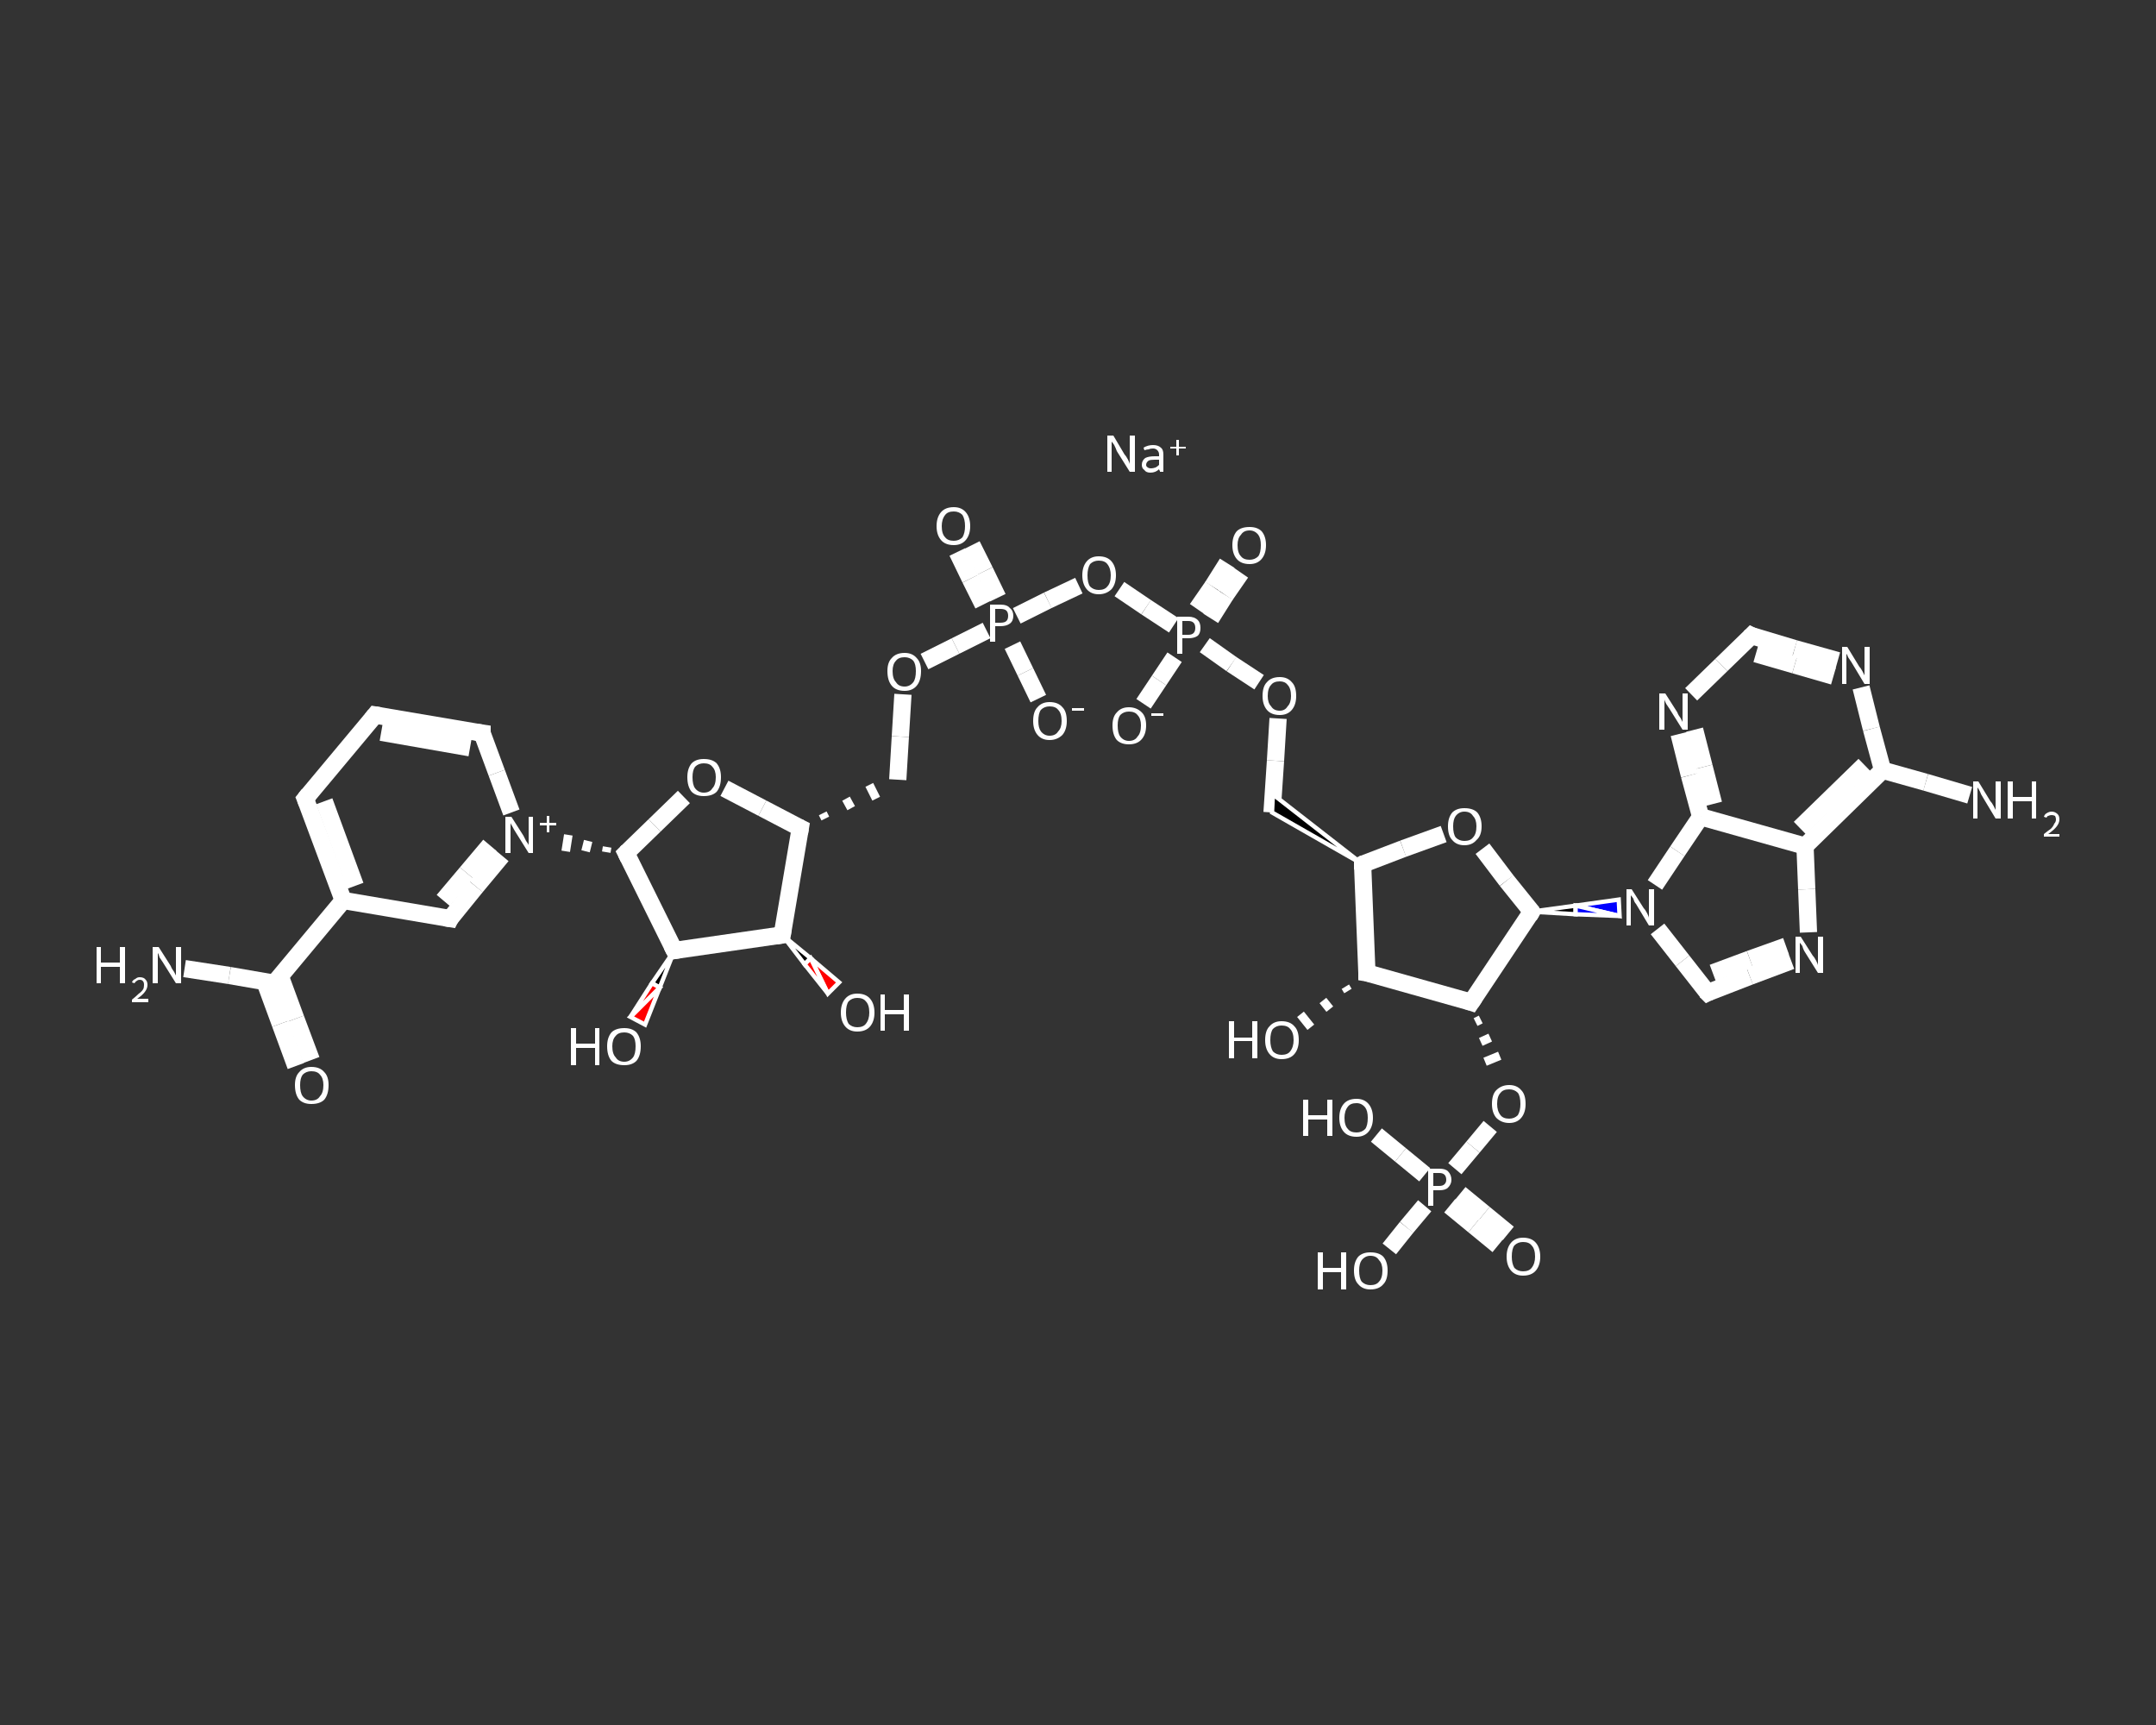 <?xml version='1.0' encoding='iso-8859-1'?>
<svg version='1.1' baseProfile='full'
              xmlns='http://www.w3.org/2000/svg'
                      xmlns:rdkit='http://www.rdkit.org/xml'
                      xmlns:xlink='http://www.w3.org/1999/xlink'
                  xml:space='preserve'
width='250px' height='200px' viewBox='0 0 250 200'>
<rect x="0" y="0" width="250" height="200" fill="#333333" stroke="none"/>
<!-- END OF HEADER -->
<rect style='opacity:1.0;fill:transparent;stroke:none' width='250.0' height='200.0' x='0.0' y='0.0'> </rect>
<path class='bond-0 atom-0 atom-1' d='M 21.4,112.3 L 26.6,113.1' style='fill:none;fill-rule:evenodd;stroke:#FFFFFF;stroke-width:2.0px;stroke-linecap:butt;stroke-linejoin:miter;stroke-opacity:1' />
<path class='bond-0 atom-0 atom-1' d='M 26.6,113.1 L 31.8,114.0' style='fill:none;fill-rule:evenodd;stroke:#FFFFFF;stroke-width:2.0px;stroke-linecap:butt;stroke-linejoin:miter;stroke-opacity:1' />
<path class='bond-1 atom-1 atom-2' d='M 30.7,113.8 L 32.5,118.7' style='fill:none;fill-rule:evenodd;stroke:#FFFFFF;stroke-width:2.0px;stroke-linecap:butt;stroke-linejoin:miter;stroke-opacity:1' />
<path class='bond-1 atom-1 atom-2' d='M 32.5,118.7 L 34.3,123.6' style='fill:none;fill-rule:evenodd;stroke:#FFFFFF;stroke-width:2.0px;stroke-linecap:butt;stroke-linejoin:miter;stroke-opacity:1' />
<path class='bond-1 atom-1 atom-2' d='M 32.5,113.2 L 34.3,118.1' style='fill:none;fill-rule:evenodd;stroke:#FFFFFF;stroke-width:2.0px;stroke-linecap:butt;stroke-linejoin:miter;stroke-opacity:1' />
<path class='bond-1 atom-1 atom-2' d='M 34.3,118.1 L 36.1,122.9' style='fill:none;fill-rule:evenodd;stroke:#FFFFFF;stroke-width:2.0px;stroke-linecap:butt;stroke-linejoin:miter;stroke-opacity:1' />
<path class='bond-2 atom-1 atom-3' d='M 31.8,114.0 L 39.8,104.4' style='fill:none;fill-rule:evenodd;stroke:#FFFFFF;stroke-width:2.0px;stroke-linecap:butt;stroke-linejoin:miter;stroke-opacity:1' />
<path class='bond-3 atom-3 atom-4' d='M 39.8,104.4 L 35.4,92.6' style='fill:none;fill-rule:evenodd;stroke:#FFFFFF;stroke-width:2.0px;stroke-linecap:butt;stroke-linejoin:miter;stroke-opacity:1' />
<path class='bond-3 atom-3 atom-4' d='M 41.2,102.7 L 37.6,92.9' style='fill:none;fill-rule:evenodd;stroke:#FFFFFF;stroke-width:2.0px;stroke-linecap:butt;stroke-linejoin:miter;stroke-opacity:1' />
<path class='bond-4 atom-4 atom-5' d='M 35.4,92.6 L 43.5,82.9' style='fill:none;fill-rule:evenodd;stroke:#FFFFFF;stroke-width:2.0px;stroke-linecap:butt;stroke-linejoin:miter;stroke-opacity:1' />
<path class='bond-5 atom-5 atom-6' d='M 43.5,82.9 L 55.9,85.0' style='fill:none;fill-rule:evenodd;stroke:#FFFFFF;stroke-width:2.0px;stroke-linecap:butt;stroke-linejoin:miter;stroke-opacity:1' />
<path class='bond-5 atom-5 atom-6' d='M 44.2,84.9 L 54.5,86.7' style='fill:none;fill-rule:evenodd;stroke:#FFFFFF;stroke-width:2.0px;stroke-linecap:butt;stroke-linejoin:miter;stroke-opacity:1' />
<path class='bond-6 atom-6 atom-7' d='M 55.9,85.0 L 57.6,89.6' style='fill:none;fill-rule:evenodd;stroke:#FFFFFF;stroke-width:2.0px;stroke-linecap:butt;stroke-linejoin:miter;stroke-opacity:1' />
<path class='bond-6 atom-6 atom-7' d='M 57.6,89.6 L 59.3,94.2' style='fill:none;fill-rule:evenodd;stroke:#FFFFFF;stroke-width:2.0px;stroke-linecap:butt;stroke-linejoin:miter;stroke-opacity:1' />
<path class='bond-7 atom-8 atom-7' d='M 70.4,98.2 L 70.3,98.8' style='fill:none;fill-rule:evenodd;stroke:#FFFFFF;stroke-width:1.0px;stroke-linecap:butt;stroke-linejoin:miter;stroke-opacity:1' />
<path class='bond-7 atom-8 atom-7' d='M 68.2,97.5 L 67.9,98.7' style='fill:none;fill-rule:evenodd;stroke:#FFFFFF;stroke-width:1.0px;stroke-linecap:butt;stroke-linejoin:miter;stroke-opacity:1' />
<path class='bond-7 atom-8 atom-7' d='M 65.9,96.8 L 65.6,98.7' style='fill:none;fill-rule:evenodd;stroke:#FFFFFF;stroke-width:1.0px;stroke-linecap:butt;stroke-linejoin:miter;stroke-opacity:1' />
<path class='bond-8 atom-8 atom-9' d='M 72.6,98.9 L 75.9,95.7' style='fill:none;fill-rule:evenodd;stroke:#FFFFFF;stroke-width:2.0px;stroke-linecap:butt;stroke-linejoin:miter;stroke-opacity:1' />
<path class='bond-8 atom-8 atom-9' d='M 75.9,95.7 L 79.3,92.4' style='fill:none;fill-rule:evenodd;stroke:#FFFFFF;stroke-width:2.0px;stroke-linecap:butt;stroke-linejoin:miter;stroke-opacity:1' />
<path class='bond-9 atom-9 atom-10' d='M 84.0,91.4 L 88.4,93.7' style='fill:none;fill-rule:evenodd;stroke:#FFFFFF;stroke-width:2.0px;stroke-linecap:butt;stroke-linejoin:miter;stroke-opacity:1' />
<path class='bond-9 atom-9 atom-10' d='M 88.4,93.7 L 92.8,96.0' style='fill:none;fill-rule:evenodd;stroke:#FFFFFF;stroke-width:2.0px;stroke-linecap:butt;stroke-linejoin:miter;stroke-opacity:1' />
<path class='bond-10 atom-10 atom-11' d='M 95.7,94.9 L 95.4,94.3' style='fill:none;fill-rule:evenodd;stroke:#FFFFFF;stroke-width:1.0px;stroke-linecap:butt;stroke-linejoin:miter;stroke-opacity:1' />
<path class='bond-10 atom-10 atom-11' d='M 98.7,93.7 L 98.1,92.6' style='fill:none;fill-rule:evenodd;stroke:#FFFFFF;stroke-width:1.0px;stroke-linecap:butt;stroke-linejoin:miter;stroke-opacity:1' />
<path class='bond-10 atom-10 atom-11' d='M 101.6,92.6 L 100.8,91.0' style='fill:none;fill-rule:evenodd;stroke:#FFFFFF;stroke-width:1.0px;stroke-linecap:butt;stroke-linejoin:miter;stroke-opacity:1' />
<path class='bond-11 atom-11 atom-12' d='M 104.1,90.4 L 104.4,85.4' style='fill:none;fill-rule:evenodd;stroke:#FFFFFF;stroke-width:2.0px;stroke-linecap:butt;stroke-linejoin:miter;stroke-opacity:1' />
<path class='bond-11 atom-11 atom-12' d='M 104.4,85.4 L 104.7,80.5' style='fill:none;fill-rule:evenodd;stroke:#FFFFFF;stroke-width:2.0px;stroke-linecap:butt;stroke-linejoin:miter;stroke-opacity:1' />
<path class='bond-12 atom-12 atom-13' d='M 107.2,76.7 L 110.8,74.9' style='fill:none;fill-rule:evenodd;stroke:#FFFFFF;stroke-width:2.0px;stroke-linecap:butt;stroke-linejoin:miter;stroke-opacity:1' />
<path class='bond-12 atom-12 atom-13' d='M 110.8,74.9 L 114.4,73.1' style='fill:none;fill-rule:evenodd;stroke:#FFFFFF;stroke-width:2.0px;stroke-linecap:butt;stroke-linejoin:miter;stroke-opacity:1' />
<path class='bond-13 atom-13 atom-14' d='M 115.7,69.3 L 114.2,66.2' style='fill:none;fill-rule:evenodd;stroke:#FFFFFF;stroke-width:2.0px;stroke-linecap:butt;stroke-linejoin:miter;stroke-opacity:1' />
<path class='bond-13 atom-13 atom-14' d='M 114.2,66.2 L 112.7,63.2' style='fill:none;fill-rule:evenodd;stroke:#FFFFFF;stroke-width:2.0px;stroke-linecap:butt;stroke-linejoin:miter;stroke-opacity:1' />
<path class='bond-13 atom-13 atom-14' d='M 114.0,70.1 L 112.5,67.1' style='fill:none;fill-rule:evenodd;stroke:#FFFFFF;stroke-width:2.0px;stroke-linecap:butt;stroke-linejoin:miter;stroke-opacity:1' />
<path class='bond-13 atom-13 atom-14' d='M 112.5,67.1 L 111.0,64.0' style='fill:none;fill-rule:evenodd;stroke:#FFFFFF;stroke-width:2.0px;stroke-linecap:butt;stroke-linejoin:miter;stroke-opacity:1' />
<path class='bond-14 atom-13 atom-15' d='M 117.4,74.8 L 118.9,77.9' style='fill:none;fill-rule:evenodd;stroke:#FFFFFF;stroke-width:2.0px;stroke-linecap:butt;stroke-linejoin:miter;stroke-opacity:1' />
<path class='bond-14 atom-13 atom-15' d='M 118.9,77.9 L 120.4,81.0' style='fill:none;fill-rule:evenodd;stroke:#FFFFFF;stroke-width:2.0px;stroke-linecap:butt;stroke-linejoin:miter;stroke-opacity:1' />
<path class='bond-15 atom-13 atom-16' d='M 117.9,71.4 L 121.5,69.6' style='fill:none;fill-rule:evenodd;stroke:#FFFFFF;stroke-width:2.0px;stroke-linecap:butt;stroke-linejoin:miter;stroke-opacity:1' />
<path class='bond-15 atom-13 atom-16' d='M 121.5,69.6 L 125.1,67.9' style='fill:none;fill-rule:evenodd;stroke:#FFFFFF;stroke-width:2.0px;stroke-linecap:butt;stroke-linejoin:miter;stroke-opacity:1' />
<path class='bond-16 atom-16 atom-17' d='M 129.8,68.3 L 132.9,70.4' style='fill:none;fill-rule:evenodd;stroke:#FFFFFF;stroke-width:2.0px;stroke-linecap:butt;stroke-linejoin:miter;stroke-opacity:1' />
<path class='bond-16 atom-16 atom-17' d='M 132.9,70.4 L 136.1,72.5' style='fill:none;fill-rule:evenodd;stroke:#FFFFFF;stroke-width:2.0px;stroke-linecap:butt;stroke-linejoin:miter;stroke-opacity:1' />
<path class='bond-17 atom-17 atom-18' d='M 140.4,71.7 L 142.1,69.0' style='fill:none;fill-rule:evenodd;stroke:#FFFFFF;stroke-width:2.0px;stroke-linecap:butt;stroke-linejoin:miter;stroke-opacity:1' />
<path class='bond-17 atom-17 atom-18' d='M 142.1,69.0 L 143.9,66.4' style='fill:none;fill-rule:evenodd;stroke:#FFFFFF;stroke-width:2.0px;stroke-linecap:butt;stroke-linejoin:miter;stroke-opacity:1' />
<path class='bond-17 atom-17 atom-18' d='M 138.8,70.6 L 140.6,68.0' style='fill:none;fill-rule:evenodd;stroke:#FFFFFF;stroke-width:2.0px;stroke-linecap:butt;stroke-linejoin:miter;stroke-opacity:1' />
<path class='bond-17 atom-17 atom-18' d='M 140.6,68.0 L 142.3,65.3' style='fill:none;fill-rule:evenodd;stroke:#FFFFFF;stroke-width:2.0px;stroke-linecap:butt;stroke-linejoin:miter;stroke-opacity:1' />
<path class='bond-18 atom-17 atom-19' d='M 136.2,76.2 L 134.4,78.9' style='fill:none;fill-rule:evenodd;stroke:#FFFFFF;stroke-width:2.0px;stroke-linecap:butt;stroke-linejoin:miter;stroke-opacity:1' />
<path class='bond-18 atom-17 atom-19' d='M 134.4,78.9 L 132.6,81.6' style='fill:none;fill-rule:evenodd;stroke:#FFFFFF;stroke-width:2.0px;stroke-linecap:butt;stroke-linejoin:miter;stroke-opacity:1' />
<path class='bond-19 atom-17 atom-20' d='M 139.7,74.8 L 142.8,77.0' style='fill:none;fill-rule:evenodd;stroke:#FFFFFF;stroke-width:2.0px;stroke-linecap:butt;stroke-linejoin:miter;stroke-opacity:1' />
<path class='bond-19 atom-17 atom-20' d='M 142.8,77.0 L 146.0,79.1' style='fill:none;fill-rule:evenodd;stroke:#FFFFFF;stroke-width:2.0px;stroke-linecap:butt;stroke-linejoin:miter;stroke-opacity:1' />
<path class='bond-20 atom-20 atom-21' d='M 148.2,83.3 L 147.9,88.2' style='fill:none;fill-rule:evenodd;stroke:#FFFFFF;stroke-width:2.0px;stroke-linecap:butt;stroke-linejoin:miter;stroke-opacity:1' />
<path class='bond-20 atom-20 atom-21' d='M 147.9,88.2 L 147.5,94.2' style='fill:none;fill-rule:evenodd;stroke:#FFFFFF;stroke-width:2.0px;stroke-linecap:butt;stroke-linejoin:miter;stroke-opacity:1' />
<path class='bond-21 atom-22 atom-21' d='M 158.0,100.2 L 147.5,94.2 L 147.6,92.1 Z' style='fill:#000000;fill-rule:evenodd;fill-opacity:1;stroke:#FFFFFF;stroke-width:0.5px;stroke-linecap:butt;stroke-linejoin:miter;stroke-opacity:1;' />
<path class='bond-22 atom-22 atom-23' d='M 158.0,100.2 L 162.7,98.4' style='fill:none;fill-rule:evenodd;stroke:#FFFFFF;stroke-width:2.0px;stroke-linecap:butt;stroke-linejoin:miter;stroke-opacity:1' />
<path class='bond-22 atom-22 atom-23' d='M 162.7,98.4 L 167.4,96.7' style='fill:none;fill-rule:evenodd;stroke:#FFFFFF;stroke-width:2.0px;stroke-linecap:butt;stroke-linejoin:miter;stroke-opacity:1' />
<path class='bond-23 atom-23 atom-24' d='M 171.9,98.4 L 174.7,102.1' style='fill:none;fill-rule:evenodd;stroke:#FFFFFF;stroke-width:2.0px;stroke-linecap:butt;stroke-linejoin:miter;stroke-opacity:1' />
<path class='bond-23 atom-23 atom-24' d='M 174.7,102.1 L 177.6,105.7' style='fill:none;fill-rule:evenodd;stroke:#FFFFFF;stroke-width:2.0px;stroke-linecap:butt;stroke-linejoin:miter;stroke-opacity:1' />
<path class='bond-24 atom-24 atom-25' d='M 177.6,105.7 L 182.7,105.0 L 182.7,106.0 Z' style='fill:#000000;fill-rule:evenodd;fill-opacity:1;stroke:#FFFFFF;stroke-width:0.5px;stroke-linecap:butt;stroke-linejoin:miter;stroke-opacity:1;' />
<path class='bond-24 atom-24 atom-25' d='M 182.7,105.0 L 187.8,106.2 L 187.7,104.3 Z' style='fill:#0000FF;fill-rule:evenodd;fill-opacity:1;stroke:#FFFFFF;stroke-width:0.5px;stroke-linecap:butt;stroke-linejoin:miter;stroke-opacity:1;' />
<path class='bond-24 atom-24 atom-25' d='M 182.7,105.0 L 182.7,106.0 L 187.8,106.2 Z' style='fill:#0000FF;fill-rule:evenodd;fill-opacity:1;stroke:#FFFFFF;stroke-width:0.5px;stroke-linecap:butt;stroke-linejoin:miter;stroke-opacity:1;' />
<path class='bond-25 atom-25 atom-26' d='M 192.2,107.7 L 195.1,111.4' style='fill:none;fill-rule:evenodd;stroke:#FFFFFF;stroke-width:2.0px;stroke-linecap:butt;stroke-linejoin:miter;stroke-opacity:1' />
<path class='bond-25 atom-25 atom-26' d='M 195.1,111.4 L 198.0,115.1' style='fill:none;fill-rule:evenodd;stroke:#FFFFFF;stroke-width:2.0px;stroke-linecap:butt;stroke-linejoin:miter;stroke-opacity:1' />
<path class='bond-26 atom-26 atom-27' d='M 198.0,115.1 L 202.9,113.2' style='fill:none;fill-rule:evenodd;stroke:#FFFFFF;stroke-width:2.0px;stroke-linecap:butt;stroke-linejoin:miter;stroke-opacity:1' />
<path class='bond-26 atom-26 atom-27' d='M 202.9,113.2 L 207.7,111.4' style='fill:none;fill-rule:evenodd;stroke:#FFFFFF;stroke-width:2.0px;stroke-linecap:butt;stroke-linejoin:miter;stroke-opacity:1' />
<path class='bond-26 atom-26 atom-27' d='M 198.6,112.8 L 202.9,111.2' style='fill:none;fill-rule:evenodd;stroke:#FFFFFF;stroke-width:2.0px;stroke-linecap:butt;stroke-linejoin:miter;stroke-opacity:1' />
<path class='bond-26 atom-26 atom-27' d='M 202.9,111.2 L 207.1,109.7' style='fill:none;fill-rule:evenodd;stroke:#FFFFFF;stroke-width:2.0px;stroke-linecap:butt;stroke-linejoin:miter;stroke-opacity:1' />
<path class='bond-27 atom-27 atom-28' d='M 209.7,108.1 L 209.5,103.1' style='fill:none;fill-rule:evenodd;stroke:#FFFFFF;stroke-width:2.0px;stroke-linecap:butt;stroke-linejoin:miter;stroke-opacity:1' />
<path class='bond-27 atom-27 atom-28' d='M 209.5,103.1 L 209.3,98.1' style='fill:none;fill-rule:evenodd;stroke:#FFFFFF;stroke-width:2.0px;stroke-linecap:butt;stroke-linejoin:miter;stroke-opacity:1' />
<path class='bond-28 atom-28 atom-29' d='M 209.3,98.1 L 218.3,89.3' style='fill:none;fill-rule:evenodd;stroke:#FFFFFF;stroke-width:2.0px;stroke-linecap:butt;stroke-linejoin:miter;stroke-opacity:1' />
<path class='bond-28 atom-28 atom-29' d='M 208.7,96.0 L 216.2,88.7' style='fill:none;fill-rule:evenodd;stroke:#FFFFFF;stroke-width:2.0px;stroke-linecap:butt;stroke-linejoin:miter;stroke-opacity:1' />
<path class='bond-29 atom-29 atom-30' d='M 218.3,89.3 L 223.3,90.7' style='fill:none;fill-rule:evenodd;stroke:#FFFFFF;stroke-width:2.0px;stroke-linecap:butt;stroke-linejoin:miter;stroke-opacity:1' />
<path class='bond-29 atom-29 atom-30' d='M 223.3,90.7 L 228.4,92.2' style='fill:none;fill-rule:evenodd;stroke:#FFFFFF;stroke-width:2.0px;stroke-linecap:butt;stroke-linejoin:miter;stroke-opacity:1' />
<path class='bond-30 atom-29 atom-31' d='M 218.3,89.3 L 217.0,84.5' style='fill:none;fill-rule:evenodd;stroke:#FFFFFF;stroke-width:2.0px;stroke-linecap:butt;stroke-linejoin:miter;stroke-opacity:1' />
<path class='bond-30 atom-29 atom-31' d='M 217.0,84.5 L 215.8,79.7' style='fill:none;fill-rule:evenodd;stroke:#FFFFFF;stroke-width:2.0px;stroke-linecap:butt;stroke-linejoin:miter;stroke-opacity:1' />
<path class='bond-31 atom-31 atom-32' d='M 213.1,76.6 L 208.1,75.2' style='fill:none;fill-rule:evenodd;stroke:#FFFFFF;stroke-width:2.0px;stroke-linecap:butt;stroke-linejoin:miter;stroke-opacity:1' />
<path class='bond-31 atom-31 atom-32' d='M 208.1,75.2 L 203.1,73.7' style='fill:none;fill-rule:evenodd;stroke:#FFFFFF;stroke-width:2.0px;stroke-linecap:butt;stroke-linejoin:miter;stroke-opacity:1' />
<path class='bond-31 atom-31 atom-32' d='M 212.6,78.4 L 208.1,77.1' style='fill:none;fill-rule:evenodd;stroke:#FFFFFF;stroke-width:2.0px;stroke-linecap:butt;stroke-linejoin:miter;stroke-opacity:1' />
<path class='bond-31 atom-31 atom-32' d='M 208.1,77.1 L 203.6,75.8' style='fill:none;fill-rule:evenodd;stroke:#FFFFFF;stroke-width:2.0px;stroke-linecap:butt;stroke-linejoin:miter;stroke-opacity:1' />
<path class='bond-32 atom-32 atom-33' d='M 203.1,73.7 L 199.6,77.1' style='fill:none;fill-rule:evenodd;stroke:#FFFFFF;stroke-width:2.0px;stroke-linecap:butt;stroke-linejoin:miter;stroke-opacity:1' />
<path class='bond-32 atom-32 atom-33' d='M 199.6,77.1 L 196.1,80.5' style='fill:none;fill-rule:evenodd;stroke:#FFFFFF;stroke-width:2.0px;stroke-linecap:butt;stroke-linejoin:miter;stroke-opacity:1' />
<path class='bond-33 atom-33 atom-34' d='M 194.7,85.1 L 195.9,89.9' style='fill:none;fill-rule:evenodd;stroke:#FFFFFF;stroke-width:2.0px;stroke-linecap:butt;stroke-linejoin:miter;stroke-opacity:1' />
<path class='bond-33 atom-33 atom-34' d='M 195.9,89.9 L 197.2,94.7' style='fill:none;fill-rule:evenodd;stroke:#FFFFFF;stroke-width:2.0px;stroke-linecap:butt;stroke-linejoin:miter;stroke-opacity:1' />
<path class='bond-33 atom-33 atom-34' d='M 196.5,84.6 L 197.6,88.9' style='fill:none;fill-rule:evenodd;stroke:#FFFFFF;stroke-width:2.0px;stroke-linecap:butt;stroke-linejoin:miter;stroke-opacity:1' />
<path class='bond-33 atom-33 atom-34' d='M 197.6,88.9 L 198.7,93.2' style='fill:none;fill-rule:evenodd;stroke:#FFFFFF;stroke-width:2.0px;stroke-linecap:butt;stroke-linejoin:miter;stroke-opacity:1' />
<path class='bond-34 atom-24 atom-35' d='M 177.6,105.7 L 170.6,116.2' style='fill:none;fill-rule:evenodd;stroke:#FFFFFF;stroke-width:2.0px;stroke-linecap:butt;stroke-linejoin:miter;stroke-opacity:1' />
<path class='bond-35 atom-35 atom-36' d='M 171.1,118.5 L 171.7,118.2' style='fill:none;fill-rule:evenodd;stroke:#FFFFFF;stroke-width:1.0px;stroke-linecap:butt;stroke-linejoin:miter;stroke-opacity:1' />
<path class='bond-35 atom-35 atom-36' d='M 171.7,120.8 L 172.8,120.3' style='fill:none;fill-rule:evenodd;stroke:#FFFFFF;stroke-width:1.0px;stroke-linecap:butt;stroke-linejoin:miter;stroke-opacity:1' />
<path class='bond-35 atom-35 atom-36' d='M 172.2,123.1 L 173.9,122.4' style='fill:none;fill-rule:evenodd;stroke:#FFFFFF;stroke-width:1.0px;stroke-linecap:butt;stroke-linejoin:miter;stroke-opacity:1' />
<path class='bond-36 atom-36 atom-37' d='M 172.8,130.6 L 170.8,133.0' style='fill:none;fill-rule:evenodd;stroke:#FFFFFF;stroke-width:2.0px;stroke-linecap:butt;stroke-linejoin:miter;stroke-opacity:1' />
<path class='bond-36 atom-36 atom-37' d='M 170.8,133.0 L 168.7,135.5' style='fill:none;fill-rule:evenodd;stroke:#FFFFFF;stroke-width:2.0px;stroke-linecap:butt;stroke-linejoin:miter;stroke-opacity:1' />
<path class='bond-37 atom-37 atom-38' d='M 168.1,139.8 L 170.9,142.1' style='fill:none;fill-rule:evenodd;stroke:#FFFFFF;stroke-width:2.0px;stroke-linecap:butt;stroke-linejoin:miter;stroke-opacity:1' />
<path class='bond-37 atom-37 atom-38' d='M 170.9,142.1 L 173.7,144.4' style='fill:none;fill-rule:evenodd;stroke:#FFFFFF;stroke-width:2.0px;stroke-linecap:butt;stroke-linejoin:miter;stroke-opacity:1' />
<path class='bond-37 atom-37 atom-38' d='M 169.3,138.4 L 172.1,140.7' style='fill:none;fill-rule:evenodd;stroke:#FFFFFF;stroke-width:2.0px;stroke-linecap:butt;stroke-linejoin:miter;stroke-opacity:1' />
<path class='bond-37 atom-37 atom-38' d='M 172.1,140.7 L 174.9,143.0' style='fill:none;fill-rule:evenodd;stroke:#FFFFFF;stroke-width:2.0px;stroke-linecap:butt;stroke-linejoin:miter;stroke-opacity:1' />
<path class='bond-38 atom-37 atom-39' d='M 165.2,136.2 L 162.4,133.9' style='fill:none;fill-rule:evenodd;stroke:#FFFFFF;stroke-width:2.0px;stroke-linecap:butt;stroke-linejoin:miter;stroke-opacity:1' />
<path class='bond-38 atom-37 atom-39' d='M 162.4,133.9 L 159.6,131.6' style='fill:none;fill-rule:evenodd;stroke:#FFFFFF;stroke-width:2.0px;stroke-linecap:butt;stroke-linejoin:miter;stroke-opacity:1' />
<path class='bond-39 atom-37 atom-40' d='M 165.2,139.8 L 163.1,142.3' style='fill:none;fill-rule:evenodd;stroke:#FFFFFF;stroke-width:2.0px;stroke-linecap:butt;stroke-linejoin:miter;stroke-opacity:1' />
<path class='bond-39 atom-37 atom-40' d='M 163.1,142.3 L 161.1,144.8' style='fill:none;fill-rule:evenodd;stroke:#FFFFFF;stroke-width:2.0px;stroke-linecap:butt;stroke-linejoin:miter;stroke-opacity:1' />
<path class='bond-40 atom-35 atom-41' d='M 170.6,116.2 L 158.5,112.8' style='fill:none;fill-rule:evenodd;stroke:#FFFFFF;stroke-width:2.0px;stroke-linecap:butt;stroke-linejoin:miter;stroke-opacity:1' />
<path class='bond-41 atom-41 atom-42' d='M 156.3,114.9 L 156.0,114.4' style='fill:none;fill-rule:evenodd;stroke:#FFFFFF;stroke-width:1.0px;stroke-linecap:butt;stroke-linejoin:miter;stroke-opacity:1' />
<path class='bond-41 atom-41 atom-42' d='M 154.2,117.0 L 153.4,116.0' style='fill:none;fill-rule:evenodd;stroke:#FFFFFF;stroke-width:1.0px;stroke-linecap:butt;stroke-linejoin:miter;stroke-opacity:1' />
<path class='bond-41 atom-41 atom-42' d='M 152.0,119.1 L 150.8,117.6' style='fill:none;fill-rule:evenodd;stroke:#FFFFFF;stroke-width:1.0px;stroke-linecap:butt;stroke-linejoin:miter;stroke-opacity:1' />
<path class='bond-42 atom-10 atom-43' d='M 92.8,96.0 L 90.7,108.4' style='fill:none;fill-rule:evenodd;stroke:#FFFFFF;stroke-width:2.0px;stroke-linecap:butt;stroke-linejoin:miter;stroke-opacity:1' />
<path class='bond-43 atom-43 atom-44' d='M 90.7,108.4 L 94.0,111.1 L 93.3,111.8 Z' style='fill:#000000;fill-rule:evenodd;fill-opacity:1;stroke:#FFFFFF;stroke-width:0.5px;stroke-linecap:butt;stroke-linejoin:miter;stroke-opacity:1;' />
<path class='bond-43 atom-43 atom-44' d='M 94.0,111.1 L 96.0,115.2 L 97.3,113.9 Z' style='fill:#FF0000;fill-rule:evenodd;fill-opacity:1;stroke:#FFFFFF;stroke-width:0.5px;stroke-linecap:butt;stroke-linejoin:miter;stroke-opacity:1;' />
<path class='bond-43 atom-43 atom-44' d='M 94.0,111.1 L 93.3,111.8 L 96.0,115.2 Z' style='fill:#FF0000;fill-rule:evenodd;fill-opacity:1;stroke:#FFFFFF;stroke-width:0.5px;stroke-linecap:butt;stroke-linejoin:miter;stroke-opacity:1;' />
<path class='bond-44 atom-43 atom-45' d='M 90.7,108.4 L 78.2,110.2' style='fill:none;fill-rule:evenodd;stroke:#FFFFFF;stroke-width:2.0px;stroke-linecap:butt;stroke-linejoin:miter;stroke-opacity:1' />
<path class='bond-45 atom-45 atom-46' d='M 78.2,110.2 L 76.5,114.5 L 75.6,114.0 Z' style='fill:#000000;fill-rule:evenodd;fill-opacity:1;stroke:#FFFFFF;stroke-width:0.5px;stroke-linecap:butt;stroke-linejoin:miter;stroke-opacity:1;' />
<path class='bond-45 atom-45 atom-46' d='M 76.5,114.5 L 73.1,117.9 L 74.8,118.8 Z' style='fill:#FF0000;fill-rule:evenodd;fill-opacity:1;stroke:#FFFFFF;stroke-width:0.5px;stroke-linecap:butt;stroke-linejoin:miter;stroke-opacity:1;' />
<path class='bond-45 atom-45 atom-46' d='M 76.5,114.5 L 75.6,114.0 L 73.1,117.9 Z' style='fill:#FF0000;fill-rule:evenodd;fill-opacity:1;stroke:#FFFFFF;stroke-width:0.5px;stroke-linecap:butt;stroke-linejoin:miter;stroke-opacity:1;' />
<path class='bond-46 atom-7 atom-47' d='M 58.2,99.2 L 55.2,102.8' style='fill:none;fill-rule:evenodd;stroke:#FFFFFF;stroke-width:2.0px;stroke-linecap:butt;stroke-linejoin:miter;stroke-opacity:1' />
<path class='bond-46 atom-7 atom-47' d='M 55.2,102.8 L 52.2,106.5' style='fill:none;fill-rule:evenodd;stroke:#FFFFFF;stroke-width:2.0px;stroke-linecap:butt;stroke-linejoin:miter;stroke-opacity:1' />
<path class='bond-46 atom-7 atom-47' d='M 56.8,98.0 L 54.1,101.2' style='fill:none;fill-rule:evenodd;stroke:#FFFFFF;stroke-width:2.0px;stroke-linecap:butt;stroke-linejoin:miter;stroke-opacity:1' />
<path class='bond-46 atom-7 atom-47' d='M 54.1,101.2 L 51.4,104.4' style='fill:none;fill-rule:evenodd;stroke:#FFFFFF;stroke-width:2.0px;stroke-linecap:butt;stroke-linejoin:miter;stroke-opacity:1' />
<path class='bond-47 atom-47 atom-3' d='M 52.2,106.5 L 39.8,104.4' style='fill:none;fill-rule:evenodd;stroke:#FFFFFF;stroke-width:2.0px;stroke-linecap:butt;stroke-linejoin:miter;stroke-opacity:1' />
<path class='bond-48 atom-45 atom-8' d='M 78.2,110.2 L 72.6,98.9' style='fill:none;fill-rule:evenodd;stroke:#FFFFFF;stroke-width:2.0px;stroke-linecap:butt;stroke-linejoin:miter;stroke-opacity:1' />
<path class='bond-49 atom-41 atom-22' d='M 158.5,112.8 L 158.0,100.2' style='fill:none;fill-rule:evenodd;stroke:#FFFFFF;stroke-width:2.0px;stroke-linecap:butt;stroke-linejoin:miter;stroke-opacity:1' />
<path class='bond-50 atom-34 atom-25' d='M 197.2,94.7 L 194.5,98.7' style='fill:none;fill-rule:evenodd;stroke:#FFFFFF;stroke-width:2.0px;stroke-linecap:butt;stroke-linejoin:miter;stroke-opacity:1' />
<path class='bond-50 atom-34 atom-25' d='M 194.5,98.7 L 191.9,102.6' style='fill:none;fill-rule:evenodd;stroke:#FFFFFF;stroke-width:2.0px;stroke-linecap:butt;stroke-linejoin:miter;stroke-opacity:1' />
<path class='bond-51 atom-34 atom-28' d='M 197.2,94.7 L 209.3,98.1' style='fill:none;fill-rule:evenodd;stroke:#FFFFFF;stroke-width:2.0px;stroke-linecap:butt;stroke-linejoin:miter;stroke-opacity:1' />
<path d='M 31.5,114.0 L 31.8,114.0 L 32.2,113.5' style='fill:none;stroke:#FFFFFF;stroke-width:2.0px;stroke-linecap:butt;stroke-linejoin:miter;stroke-opacity:1;' />
<path d='M 35.6,93.1 L 35.4,92.6 L 35.8,92.1' style='fill:none;stroke:#FFFFFF;stroke-width:2.0px;stroke-linecap:butt;stroke-linejoin:miter;stroke-opacity:1;' />
<path d='M 43.1,83.4 L 43.5,82.9 L 44.1,83.0' style='fill:none;stroke:#FFFFFF;stroke-width:2.0px;stroke-linecap:butt;stroke-linejoin:miter;stroke-opacity:1;' />
<path d='M 55.2,84.9 L 55.9,85.0 L 55.9,85.2' style='fill:none;stroke:#FFFFFF;stroke-width:2.0px;stroke-linecap:butt;stroke-linejoin:miter;stroke-opacity:1;' />
<path d='M 72.8,98.7 L 72.6,98.9 L 72.9,99.5' style='fill:none;stroke:#FFFFFF;stroke-width:2.0px;stroke-linecap:butt;stroke-linejoin:miter;stroke-opacity:1;' />
<path d='M 92.6,95.9 L 92.8,96.0 L 92.7,96.6' style='fill:none;stroke:#FFFFFF;stroke-width:2.0px;stroke-linecap:butt;stroke-linejoin:miter;stroke-opacity:1;' />
<path d='M 158.2,100.1 L 158.0,100.2 L 158.0,100.8' style='fill:none;stroke:#FFFFFF;stroke-width:2.0px;stroke-linecap:butt;stroke-linejoin:miter;stroke-opacity:1;' />
<path d='M 177.5,105.5 L 177.6,105.7 L 177.3,106.2' style='fill:none;stroke:#FFFFFF;stroke-width:2.0px;stroke-linecap:butt;stroke-linejoin:miter;stroke-opacity:1;' />
<path d='M 197.8,114.9 L 198.0,115.1 L 198.2,115.0' style='fill:none;stroke:#FFFFFF;stroke-width:2.0px;stroke-linecap:butt;stroke-linejoin:miter;stroke-opacity:1;' />
<path d='M 203.3,73.8 L 203.1,73.7 L 202.9,73.9' style='fill:none;stroke:#FFFFFF;stroke-width:2.0px;stroke-linecap:butt;stroke-linejoin:miter;stroke-opacity:1;' />
<path d='M 171.0,115.6 L 170.6,116.2 L 170.0,116.0' style='fill:none;stroke:#FFFFFF;stroke-width:2.0px;stroke-linecap:butt;stroke-linejoin:miter;stroke-opacity:1;' />
<path d='M 159.1,112.9 L 158.5,112.8 L 158.5,112.1' style='fill:none;stroke:#FFFFFF;stroke-width:2.0px;stroke-linecap:butt;stroke-linejoin:miter;stroke-opacity:1;' />
<path d='M 90.8,107.7 L 90.7,108.4 L 90.0,108.5' style='fill:none;stroke:#FFFFFF;stroke-width:2.0px;stroke-linecap:butt;stroke-linejoin:miter;stroke-opacity:1;' />
<path d='M 78.8,110.1 L 78.2,110.2 L 77.9,109.6' style='fill:none;stroke:#FFFFFF;stroke-width:2.0px;stroke-linecap:butt;stroke-linejoin:miter;stroke-opacity:1;' />
<path d='M 52.3,106.3 L 52.2,106.5 L 51.6,106.4' style='fill:none;stroke:#FFFFFF;stroke-width:2.0px;stroke-linecap:butt;stroke-linejoin:miter;stroke-opacity:1;' />
<path class='atom-0' d='M 11.2 109.8
L 11.7 109.8
L 11.7 111.6
L 13.9 111.6
L 13.9 109.8
L 14.5 109.8
L 14.5 114.0
L 13.9 114.0
L 13.9 112.1
L 11.7 112.1
L 11.7 114.0
L 11.2 114.0
L 11.2 109.8
' fill='#FFFFFF'/>
<path class='atom-0' d='M 15.3 113.9
Q 15.4 113.6, 15.7 113.5
Q 15.9 113.3, 16.2 113.3
Q 16.7 113.3, 16.9 113.6
Q 17.1 113.8, 17.1 114.2
Q 17.1 114.6, 16.8 115.0
Q 16.5 115.4, 15.9 115.8
L 17.2 115.8
L 17.2 116.2
L 15.3 116.2
L 15.3 115.9
Q 15.8 115.5, 16.1 115.2
Q 16.4 115.0, 16.6 114.7
Q 16.7 114.5, 16.7 114.2
Q 16.7 113.9, 16.6 113.8
Q 16.5 113.6, 16.2 113.6
Q 16.0 113.6, 15.9 113.7
Q 15.7 113.8, 15.6 114.0
L 15.3 113.9
' fill='#FFFFFF'/>
<path class='atom-0' d='M 18.4 109.8
L 19.8 112.0
Q 19.9 112.3, 20.2 112.7
Q 20.4 113.1, 20.4 113.1
L 20.4 109.8
L 21.0 109.8
L 21.0 114.0
L 20.4 114.0
L 18.9 111.6
Q 18.7 111.3, 18.5 111.0
Q 18.4 110.6, 18.3 110.5
L 18.3 114.0
L 17.7 114.0
L 17.7 109.8
L 18.4 109.8
' fill='#FFFFFF'/>
<path class='atom-2' d='M 34.2 125.8
Q 34.2 124.8, 34.7 124.3
Q 35.2 123.7, 36.1 123.7
Q 37.1 123.7, 37.6 124.3
Q 38.1 124.8, 38.1 125.8
Q 38.1 126.9, 37.6 127.5
Q 37.1 128.0, 36.1 128.0
Q 35.2 128.0, 34.7 127.5
Q 34.2 126.9, 34.2 125.8
M 36.1 127.6
Q 36.8 127.6, 37.1 127.1
Q 37.5 126.7, 37.5 125.8
Q 37.5 125.0, 37.1 124.6
Q 36.8 124.2, 36.1 124.2
Q 35.5 124.2, 35.1 124.6
Q 34.8 125.0, 34.8 125.8
Q 34.8 126.7, 35.1 127.1
Q 35.5 127.6, 36.1 127.6
' fill='#FFFFFF'/>
<path class='atom-7' d='M 59.3 94.7
L 60.7 96.9
Q 60.8 97.1, 61.0 97.5
Q 61.3 97.9, 61.3 98.0
L 61.3 94.7
L 61.8 94.7
L 61.8 98.9
L 61.3 98.9
L 59.8 96.5
Q 59.6 96.2, 59.4 95.8
Q 59.2 95.5, 59.2 95.4
L 59.2 98.9
L 58.6 98.9
L 58.6 94.7
L 59.3 94.7
' fill='#FFFFFF'/>
<path class='atom-7' d='M 62.6 95.4
L 63.4 95.4
L 63.4 94.6
L 63.7 94.6
L 63.7 95.4
L 64.5 95.4
L 64.5 95.7
L 63.7 95.7
L 63.7 96.5
L 63.4 96.5
L 63.4 95.7
L 62.6 95.7
L 62.6 95.4
' fill='#FFFFFF'/>
<path class='atom-9' d='M 79.7 90.1
Q 79.7 89.1, 80.2 88.5
Q 80.7 88.0, 81.6 88.0
Q 82.6 88.0, 83.1 88.5
Q 83.6 89.1, 83.6 90.1
Q 83.6 91.2, 83.1 91.8
Q 82.6 92.3, 81.6 92.3
Q 80.7 92.3, 80.2 91.8
Q 79.7 91.2, 79.7 90.1
M 81.6 91.9
Q 82.3 91.9, 82.6 91.4
Q 83.0 91.0, 83.0 90.1
Q 83.0 89.3, 82.6 88.9
Q 82.3 88.5, 81.6 88.5
Q 81.0 88.5, 80.6 88.9
Q 80.3 89.3, 80.3 90.1
Q 80.3 91.0, 80.6 91.4
Q 81.0 91.9, 81.6 91.9
' fill='#FFFFFF'/>
<path class='atom-12' d='M 102.9 77.8
Q 102.9 76.8, 103.4 76.3
Q 103.9 75.7, 104.9 75.7
Q 105.8 75.7, 106.3 76.3
Q 106.8 76.8, 106.8 77.8
Q 106.8 78.9, 106.3 79.5
Q 105.8 80.1, 104.9 80.1
Q 103.9 80.1, 103.4 79.5
Q 102.9 78.9, 102.9 77.8
M 104.9 79.6
Q 105.5 79.6, 105.9 79.1
Q 106.2 78.7, 106.2 77.8
Q 106.2 77.0, 105.9 76.6
Q 105.5 76.2, 104.9 76.2
Q 104.2 76.2, 103.9 76.6
Q 103.5 77.0, 103.5 77.8
Q 103.5 78.7, 103.9 79.1
Q 104.2 79.6, 104.9 79.6
' fill='#FFFFFF'/>
<path class='atom-13' d='M 116.0 70.1
Q 116.8 70.1, 117.1 70.5
Q 117.5 70.8, 117.5 71.4
Q 117.5 72.0, 117.1 72.3
Q 116.7 72.6, 116.0 72.6
L 115.4 72.6
L 115.4 74.4
L 114.8 74.4
L 114.8 70.1
L 116.0 70.1
M 116.0 72.2
Q 116.5 72.2, 116.7 72.0
Q 116.9 71.8, 116.9 71.4
Q 116.9 71.0, 116.7 70.8
Q 116.5 70.6, 116.0 70.6
L 115.4 70.6
L 115.4 72.2
L 116.0 72.2
' fill='#FFFFFF'/>
<path class='atom-14' d='M 108.6 61.0
Q 108.6 60.0, 109.1 59.4
Q 109.6 58.8, 110.6 58.8
Q 111.5 58.8, 112.0 59.4
Q 112.5 60.0, 112.5 61.0
Q 112.5 62.0, 112.0 62.6
Q 111.5 63.2, 110.6 63.2
Q 109.6 63.2, 109.1 62.6
Q 108.6 62.0, 108.6 61.0
M 110.6 62.7
Q 111.2 62.7, 111.6 62.3
Q 111.9 61.8, 111.9 61.0
Q 111.9 60.2, 111.6 59.7
Q 111.2 59.3, 110.6 59.3
Q 109.9 59.3, 109.6 59.7
Q 109.2 60.2, 109.2 61.0
Q 109.2 61.9, 109.6 62.3
Q 109.9 62.7, 110.6 62.7
' fill='#FFFFFF'/>
<path class='atom-15' d='M 119.8 83.6
Q 119.8 82.5, 120.3 82.0
Q 120.8 81.4, 121.7 81.4
Q 122.7 81.4, 123.2 82.0
Q 123.7 82.5, 123.7 83.6
Q 123.7 84.6, 123.2 85.2
Q 122.6 85.8, 121.7 85.8
Q 120.8 85.8, 120.3 85.2
Q 119.8 84.6, 119.8 83.6
M 121.7 85.3
Q 122.4 85.3, 122.7 84.8
Q 123.1 84.4, 123.1 83.6
Q 123.1 82.7, 122.7 82.3
Q 122.4 81.9, 121.7 81.9
Q 121.1 81.9, 120.7 82.3
Q 120.4 82.7, 120.4 83.6
Q 120.4 84.4, 120.7 84.8
Q 121.1 85.3, 121.7 85.3
' fill='#FFFFFF'/>
<path class='atom-15' d='M 124.3 82.1
L 125.7 82.1
L 125.7 82.4
L 124.3 82.4
L 124.3 82.1
' fill='#FFFFFF'/>
<path class='atom-16' d='M 125.5 66.7
Q 125.5 65.7, 126.0 65.1
Q 126.5 64.5, 127.4 64.5
Q 128.4 64.5, 128.9 65.1
Q 129.4 65.7, 129.4 66.7
Q 129.4 67.7, 128.9 68.3
Q 128.3 68.9, 127.4 68.9
Q 126.5 68.9, 126.0 68.3
Q 125.5 67.7, 125.5 66.7
M 127.4 68.4
Q 128.1 68.4, 128.4 68.0
Q 128.8 67.6, 128.8 66.7
Q 128.8 65.9, 128.4 65.4
Q 128.1 65.0, 127.4 65.0
Q 126.8 65.0, 126.4 65.4
Q 126.1 65.9, 126.1 66.7
Q 126.1 67.6, 126.4 68.0
Q 126.8 68.4, 127.4 68.4
' fill='#FFFFFF'/>
<path class='atom-17' d='M 137.8 71.5
Q 138.5 71.5, 138.9 71.9
Q 139.2 72.2, 139.2 72.8
Q 139.2 73.4, 138.9 73.7
Q 138.5 74.0, 137.8 74.0
L 137.1 74.0
L 137.1 75.8
L 136.5 75.8
L 136.5 71.5
L 137.8 71.5
M 137.8 73.6
Q 138.2 73.6, 138.4 73.4
Q 138.6 73.2, 138.6 72.8
Q 138.6 72.4, 138.4 72.2
Q 138.2 72.0, 137.8 72.0
L 137.1 72.0
L 137.1 73.6
L 137.8 73.6
' fill='#FFFFFF'/>
<path class='atom-18' d='M 142.9 63.2
Q 142.9 62.2, 143.4 61.6
Q 143.9 61.1, 144.9 61.1
Q 145.8 61.1, 146.3 61.6
Q 146.8 62.2, 146.8 63.2
Q 146.8 64.2, 146.3 64.8
Q 145.8 65.4, 144.9 65.4
Q 143.9 65.4, 143.4 64.8
Q 142.9 64.2, 142.9 63.2
M 144.9 64.9
Q 145.5 64.9, 145.9 64.5
Q 146.2 64.1, 146.2 63.2
Q 146.2 62.4, 145.9 62.0
Q 145.5 61.5, 144.9 61.5
Q 144.2 61.5, 143.9 62.0
Q 143.5 62.4, 143.5 63.2
Q 143.5 64.1, 143.9 64.5
Q 144.2 64.9, 144.9 64.9
' fill='#FFFFFF'/>
<path class='atom-19' d='M 129.0 84.1
Q 129.0 83.1, 129.5 82.6
Q 130.0 82.0, 130.9 82.0
Q 131.8 82.0, 132.4 82.6
Q 132.9 83.1, 132.9 84.1
Q 132.9 85.2, 132.3 85.8
Q 131.8 86.3, 130.9 86.3
Q 130.0 86.3, 129.5 85.8
Q 129.0 85.2, 129.0 84.1
M 130.9 85.9
Q 131.6 85.9, 131.9 85.4
Q 132.3 85.0, 132.3 84.1
Q 132.3 83.3, 131.9 82.9
Q 131.6 82.5, 130.9 82.5
Q 130.3 82.5, 129.9 82.9
Q 129.6 83.3, 129.6 84.1
Q 129.6 85.0, 129.9 85.4
Q 130.3 85.9, 130.9 85.9
' fill='#FFFFFF'/>
<path class='atom-19' d='M 133.5 82.7
L 134.9 82.7
L 134.9 83.0
L 133.5 83.0
L 133.5 82.7
' fill='#FFFFFF'/>
<path class='atom-20' d='M 146.4 80.7
Q 146.4 79.6, 146.9 79.1
Q 147.4 78.5, 148.4 78.5
Q 149.3 78.5, 149.8 79.1
Q 150.3 79.6, 150.3 80.7
Q 150.3 81.7, 149.8 82.3
Q 149.3 82.9, 148.4 82.9
Q 147.4 82.9, 146.9 82.3
Q 146.4 81.7, 146.4 80.7
M 148.4 82.4
Q 149.0 82.4, 149.3 81.9
Q 149.7 81.5, 149.7 80.7
Q 149.7 79.8, 149.3 79.4
Q 149.0 79.0, 148.4 79.0
Q 147.7 79.0, 147.4 79.4
Q 147.0 79.8, 147.0 80.7
Q 147.0 81.5, 147.4 81.9
Q 147.7 82.4, 148.4 82.4
' fill='#FFFFFF'/>
<path class='atom-23' d='M 167.9 95.8
Q 167.9 94.8, 168.4 94.2
Q 168.9 93.7, 169.8 93.7
Q 170.8 93.7, 171.3 94.2
Q 171.8 94.8, 171.8 95.8
Q 171.8 96.9, 171.2 97.4
Q 170.7 98.0, 169.8 98.0
Q 168.9 98.0, 168.4 97.4
Q 167.9 96.9, 167.9 95.8
M 169.8 97.5
Q 170.5 97.5, 170.8 97.1
Q 171.2 96.7, 171.2 95.8
Q 171.2 95.0, 170.8 94.6
Q 170.5 94.1, 169.8 94.1
Q 169.2 94.1, 168.8 94.6
Q 168.5 95.0, 168.5 95.8
Q 168.5 96.7, 168.8 97.1
Q 169.2 97.5, 169.8 97.5
' fill='#FFFFFF'/>
<path class='atom-25' d='M 189.2 103.1
L 190.6 105.3
Q 190.8 105.5, 191.0 105.9
Q 191.2 106.3, 191.2 106.4
L 191.2 103.1
L 191.8 103.1
L 191.8 107.3
L 191.2 107.3
L 189.7 104.8
Q 189.5 104.6, 189.4 104.2
Q 189.2 103.9, 189.1 103.8
L 189.1 107.3
L 188.6 107.3
L 188.6 103.1
L 189.2 103.1
' fill='#FFFFFF'/>
<path class='atom-27' d='M 208.8 108.6
L 210.2 110.8
Q 210.4 111.0, 210.6 111.4
Q 210.8 111.8, 210.8 111.9
L 210.8 108.6
L 211.4 108.6
L 211.4 112.8
L 210.8 112.8
L 209.3 110.4
Q 209.1 110.1, 209.0 109.7
Q 208.8 109.4, 208.7 109.3
L 208.7 112.8
L 208.2 112.8
L 208.2 108.6
L 208.8 108.6
' fill='#FFFFFF'/>
<path class='atom-30' d='M 229.4 90.6
L 230.8 92.9
Q 231.0 93.1, 231.2 93.5
Q 231.4 93.9, 231.4 93.9
L 231.4 90.6
L 232.0 90.6
L 232.0 94.9
L 231.4 94.9
L 229.9 92.4
Q 229.7 92.1, 229.6 91.8
Q 229.4 91.4, 229.3 91.3
L 229.3 94.9
L 228.8 94.9
L 228.8 90.6
L 229.4 90.6
' fill='#FFFFFF'/>
<path class='atom-30' d='M 232.8 90.6
L 233.4 90.6
L 233.4 92.4
L 235.6 92.4
L 235.6 90.6
L 236.1 90.6
L 236.1 94.9
L 235.6 94.9
L 235.6 92.9
L 233.4 92.9
L 233.4 94.9
L 232.8 94.9
L 232.8 90.6
' fill='#FFFFFF'/>
<path class='atom-30' d='M 237.0 94.7
Q 237.1 94.4, 237.3 94.3
Q 237.6 94.1, 237.9 94.1
Q 238.3 94.1, 238.6 94.4
Q 238.8 94.6, 238.8 95.0
Q 238.8 95.4, 238.5 95.8
Q 238.2 96.2, 237.5 96.7
L 238.8 96.7
L 238.8 97.0
L 237.0 97.0
L 237.0 96.7
Q 237.5 96.3, 237.8 96.1
Q 238.1 95.8, 238.2 95.5
Q 238.4 95.3, 238.4 95.0
Q 238.4 94.8, 238.3 94.6
Q 238.1 94.5, 237.9 94.5
Q 237.7 94.5, 237.5 94.6
Q 237.4 94.6, 237.3 94.8
L 237.0 94.7
' fill='#FFFFFF'/>
<path class='atom-31' d='M 214.2 75.0
L 215.6 77.3
Q 215.8 77.5, 216.0 77.9
Q 216.2 78.3, 216.2 78.3
L 216.2 75.0
L 216.8 75.0
L 216.8 79.3
L 216.2 79.3
L 214.7 76.8
Q 214.5 76.5, 214.3 76.2
Q 214.2 75.9, 214.1 75.8
L 214.1 79.3
L 213.6 79.3
L 213.6 75.0
L 214.2 75.0
' fill='#FFFFFF'/>
<path class='atom-33' d='M 193.1 80.4
L 194.5 82.6
Q 194.6 82.9, 194.9 83.3
Q 195.1 83.7, 195.1 83.7
L 195.1 80.4
L 195.7 80.4
L 195.7 84.6
L 195.1 84.6
L 193.6 82.2
Q 193.4 81.9, 193.2 81.6
Q 193.0 81.2, 193.0 81.1
L 193.0 84.6
L 192.4 84.6
L 192.4 80.4
L 193.1 80.4
' fill='#FFFFFF'/>
<path class='atom-36' d='M 173.0 128.0
Q 173.0 126.9, 173.5 126.4
Q 174.1 125.8, 175.0 125.8
Q 175.9 125.8, 176.4 126.4
Q 176.9 126.9, 176.9 128.0
Q 176.9 129.0, 176.4 129.6
Q 175.9 130.2, 175.0 130.2
Q 174.1 130.2, 173.5 129.6
Q 173.0 129.0, 173.0 128.0
M 175.0 129.7
Q 175.6 129.7, 176.0 129.3
Q 176.3 128.8, 176.3 128.0
Q 176.3 127.1, 176.0 126.7
Q 175.6 126.3, 175.0 126.3
Q 174.3 126.3, 174.0 126.7
Q 173.6 127.1, 173.6 128.0
Q 173.6 128.8, 174.0 129.3
Q 174.3 129.7, 175.0 129.7
' fill='#FFFFFF'/>
<path class='atom-37' d='M 166.9 135.5
Q 167.6 135.5, 167.9 135.8
Q 168.3 136.2, 168.3 136.8
Q 168.3 137.3, 167.9 137.7
Q 167.6 138.0, 166.9 138.0
L 166.2 138.0
L 166.2 139.8
L 165.6 139.8
L 165.6 135.5
L 166.9 135.5
M 166.9 137.5
Q 167.3 137.5, 167.5 137.3
Q 167.7 137.1, 167.7 136.8
Q 167.7 136.4, 167.5 136.2
Q 167.3 136.0, 166.9 136.0
L 166.2 136.0
L 166.2 137.5
L 166.9 137.5
' fill='#FFFFFF'/>
<path class='atom-38' d='M 174.7 145.7
Q 174.7 144.7, 175.2 144.1
Q 175.7 143.5, 176.6 143.5
Q 177.6 143.5, 178.1 144.1
Q 178.6 144.7, 178.6 145.7
Q 178.6 146.7, 178.1 147.3
Q 177.6 147.9, 176.6 147.9
Q 175.7 147.9, 175.2 147.3
Q 174.7 146.7, 174.7 145.7
M 176.6 147.4
Q 177.3 147.4, 177.6 147.0
Q 178.0 146.5, 178.0 145.7
Q 178.0 144.8, 177.6 144.4
Q 177.3 144.0, 176.6 144.0
Q 176.0 144.0, 175.6 144.4
Q 175.3 144.8, 175.3 145.7
Q 175.3 146.5, 175.6 147.0
Q 176.0 147.4, 176.6 147.4
' fill='#FFFFFF'/>
<path class='atom-39' d='M 151.1 127.5
L 151.7 127.5
L 151.7 129.3
L 153.9 129.3
L 153.9 127.5
L 154.5 127.5
L 154.5 131.7
L 153.9 131.7
L 153.9 129.8
L 151.7 129.8
L 151.7 131.7
L 151.1 131.7
L 151.1 127.5
' fill='#FFFFFF'/>
<path class='atom-39' d='M 155.3 129.6
Q 155.3 128.6, 155.8 128.0
Q 156.3 127.4, 157.3 127.4
Q 158.2 127.4, 158.7 128.0
Q 159.2 128.6, 159.2 129.6
Q 159.2 130.6, 158.7 131.2
Q 158.2 131.8, 157.3 131.8
Q 156.3 131.8, 155.8 131.2
Q 155.3 130.6, 155.3 129.6
M 157.3 131.3
Q 157.9 131.3, 158.3 130.9
Q 158.6 130.5, 158.6 129.6
Q 158.6 128.8, 158.3 128.4
Q 157.9 127.9, 157.3 127.9
Q 156.6 127.9, 156.3 128.3
Q 155.9 128.8, 155.9 129.6
Q 155.9 130.5, 156.3 130.9
Q 156.6 131.3, 157.3 131.3
' fill='#FFFFFF'/>
<path class='atom-40' d='M 152.8 145.2
L 153.4 145.2
L 153.4 147.0
L 155.5 147.0
L 155.5 145.2
L 156.1 145.2
L 156.1 149.5
L 155.5 149.5
L 155.5 147.5
L 153.4 147.5
L 153.4 149.5
L 152.8 149.5
L 152.8 145.2
' fill='#FFFFFF'/>
<path class='atom-40' d='M 157.0 147.3
Q 157.0 146.3, 157.5 145.7
Q 158.0 145.2, 158.9 145.2
Q 159.9 145.2, 160.4 145.7
Q 160.9 146.3, 160.9 147.3
Q 160.9 148.4, 160.4 148.9
Q 159.9 149.5, 158.9 149.5
Q 158.0 149.5, 157.5 148.9
Q 157.0 148.4, 157.0 147.3
M 158.9 149.0
Q 159.6 149.0, 159.9 148.6
Q 160.3 148.2, 160.3 147.3
Q 160.3 146.5, 159.9 146.1
Q 159.6 145.6, 158.9 145.6
Q 158.3 145.6, 157.9 146.1
Q 157.6 146.5, 157.6 147.3
Q 157.6 148.2, 157.9 148.6
Q 158.3 149.0, 158.9 149.0
' fill='#FFFFFF'/>
<path class='atom-42' d='M 142.5 118.4
L 143.1 118.4
L 143.1 120.3
L 145.2 120.3
L 145.2 118.4
L 145.8 118.4
L 145.8 122.7
L 145.2 122.7
L 145.2 120.7
L 143.1 120.7
L 143.1 122.7
L 142.5 122.7
L 142.5 118.4
' fill='#FFFFFF'/>
<path class='atom-42' d='M 146.7 120.6
Q 146.7 119.5, 147.2 119.0
Q 147.7 118.4, 148.6 118.4
Q 149.6 118.4, 150.1 119.0
Q 150.6 119.5, 150.6 120.6
Q 150.6 121.6, 150.1 122.2
Q 149.6 122.8, 148.6 122.8
Q 147.7 122.8, 147.2 122.2
Q 146.7 121.6, 146.7 120.6
M 148.6 122.3
Q 149.3 122.3, 149.6 121.9
Q 150.0 121.4, 150.0 120.6
Q 150.0 119.7, 149.6 119.3
Q 149.3 118.9, 148.6 118.9
Q 148.0 118.9, 147.6 119.3
Q 147.3 119.7, 147.3 120.6
Q 147.3 121.4, 147.6 121.9
Q 148.0 122.3, 148.6 122.3
' fill='#FFFFFF'/>
<path class='atom-44' d='M 97.5 117.4
Q 97.5 116.4, 98.0 115.8
Q 98.5 115.2, 99.4 115.2
Q 100.4 115.2, 100.9 115.8
Q 101.4 116.4, 101.4 117.4
Q 101.4 118.4, 100.9 119.0
Q 100.4 119.6, 99.4 119.6
Q 98.5 119.6, 98.0 119.0
Q 97.5 118.4, 97.5 117.4
M 99.4 119.1
Q 100.1 119.1, 100.4 118.7
Q 100.8 118.2, 100.8 117.4
Q 100.8 116.5, 100.4 116.1
Q 100.1 115.7, 99.4 115.7
Q 98.8 115.7, 98.4 116.1
Q 98.1 116.5, 98.1 117.4
Q 98.1 118.2, 98.4 118.7
Q 98.8 119.1, 99.4 119.1
' fill='#FFFFFF'/>
<path class='atom-44' d='M 102.1 115.3
L 102.6 115.3
L 102.6 117.1
L 104.8 117.1
L 104.8 115.3
L 105.4 115.3
L 105.4 119.5
L 104.8 119.5
L 104.8 117.6
L 102.6 117.6
L 102.6 119.5
L 102.1 119.5
L 102.1 115.3
' fill='#FFFFFF'/>
<path class='atom-46' d='M 66.2 119.2
L 66.8 119.2
L 66.8 121.0
L 69.0 121.0
L 69.0 119.2
L 69.5 119.2
L 69.5 123.5
L 69.0 123.5
L 69.0 121.5
L 66.8 121.5
L 66.8 123.5
L 66.2 123.5
L 66.2 119.2
' fill='#FFFFFF'/>
<path class='atom-46' d='M 70.4 121.3
Q 70.4 120.3, 70.9 119.7
Q 71.4 119.2, 72.4 119.2
Q 73.3 119.2, 73.8 119.7
Q 74.3 120.3, 74.3 121.3
Q 74.3 122.4, 73.8 123.0
Q 73.3 123.5, 72.4 123.5
Q 71.4 123.5, 70.9 123.0
Q 70.4 122.4, 70.4 121.3
M 72.4 123.1
Q 73.0 123.1, 73.4 122.6
Q 73.7 122.2, 73.7 121.3
Q 73.7 120.5, 73.4 120.1
Q 73.0 119.7, 72.4 119.7
Q 71.7 119.7, 71.4 120.1
Q 71.0 120.5, 71.0 121.3
Q 71.0 122.2, 71.4 122.6
Q 71.7 123.1, 72.4 123.1
' fill='#FFFFFF'/>
<path class='atom-48' d='M 129.1 50.5
L 130.4 52.7
Q 130.6 52.9, 130.8 53.3
Q 131.0 53.7, 131.0 53.8
L 131.0 50.5
L 131.6 50.5
L 131.6 54.7
L 131.0 54.7
L 129.5 52.3
Q 129.4 52.0, 129.2 51.6
Q 129.0 51.3, 128.9 51.2
L 128.9 54.7
L 128.4 54.7
L 128.4 50.5
L 129.1 50.5
' fill='#FFFFFF'/>
<path class='atom-48' d='M 132.4 53.9
Q 132.4 53.4, 132.8 53.1
Q 133.2 52.9, 133.9 52.9
L 134.4 52.9
L 134.4 52.7
Q 134.4 52.4, 134.2 52.2
Q 134.0 52.0, 133.7 52.0
Q 133.4 52.0, 133.2 52.1
Q 133.0 52.1, 132.7 52.2
L 132.6 51.9
Q 133.1 51.6, 133.7 51.6
Q 134.3 51.6, 134.6 51.9
Q 134.9 52.1, 134.9 52.7
L 134.9 54.7
L 134.5 54.7
Q 134.5 54.7, 134.5 54.6
Q 134.4 54.5, 134.4 54.4
Q 134.0 54.8, 133.4 54.8
Q 132.9 54.8, 132.7 54.5
Q 132.4 54.3, 132.4 53.9
M 132.9 53.9
Q 132.9 54.1, 133.1 54.2
Q 133.2 54.3, 133.5 54.3
Q 133.7 54.3, 134.0 54.2
Q 134.2 54.1, 134.4 53.9
L 134.4 53.3
L 133.9 53.3
Q 133.4 53.3, 133.2 53.4
Q 132.9 53.6, 132.9 53.9
' fill='#FFFFFF'/>
<path class='atom-48' d='M 135.7 51.8
L 136.4 51.8
L 136.4 51.0
L 136.7 51.0
L 136.7 51.8
L 137.5 51.8
L 137.5 52.0
L 136.7 52.0
L 136.7 52.8
L 136.4 52.8
L 136.4 52.0
L 135.7 52.0
L 135.7 51.8
' fill='#FFFFFF'/>
</svg>
